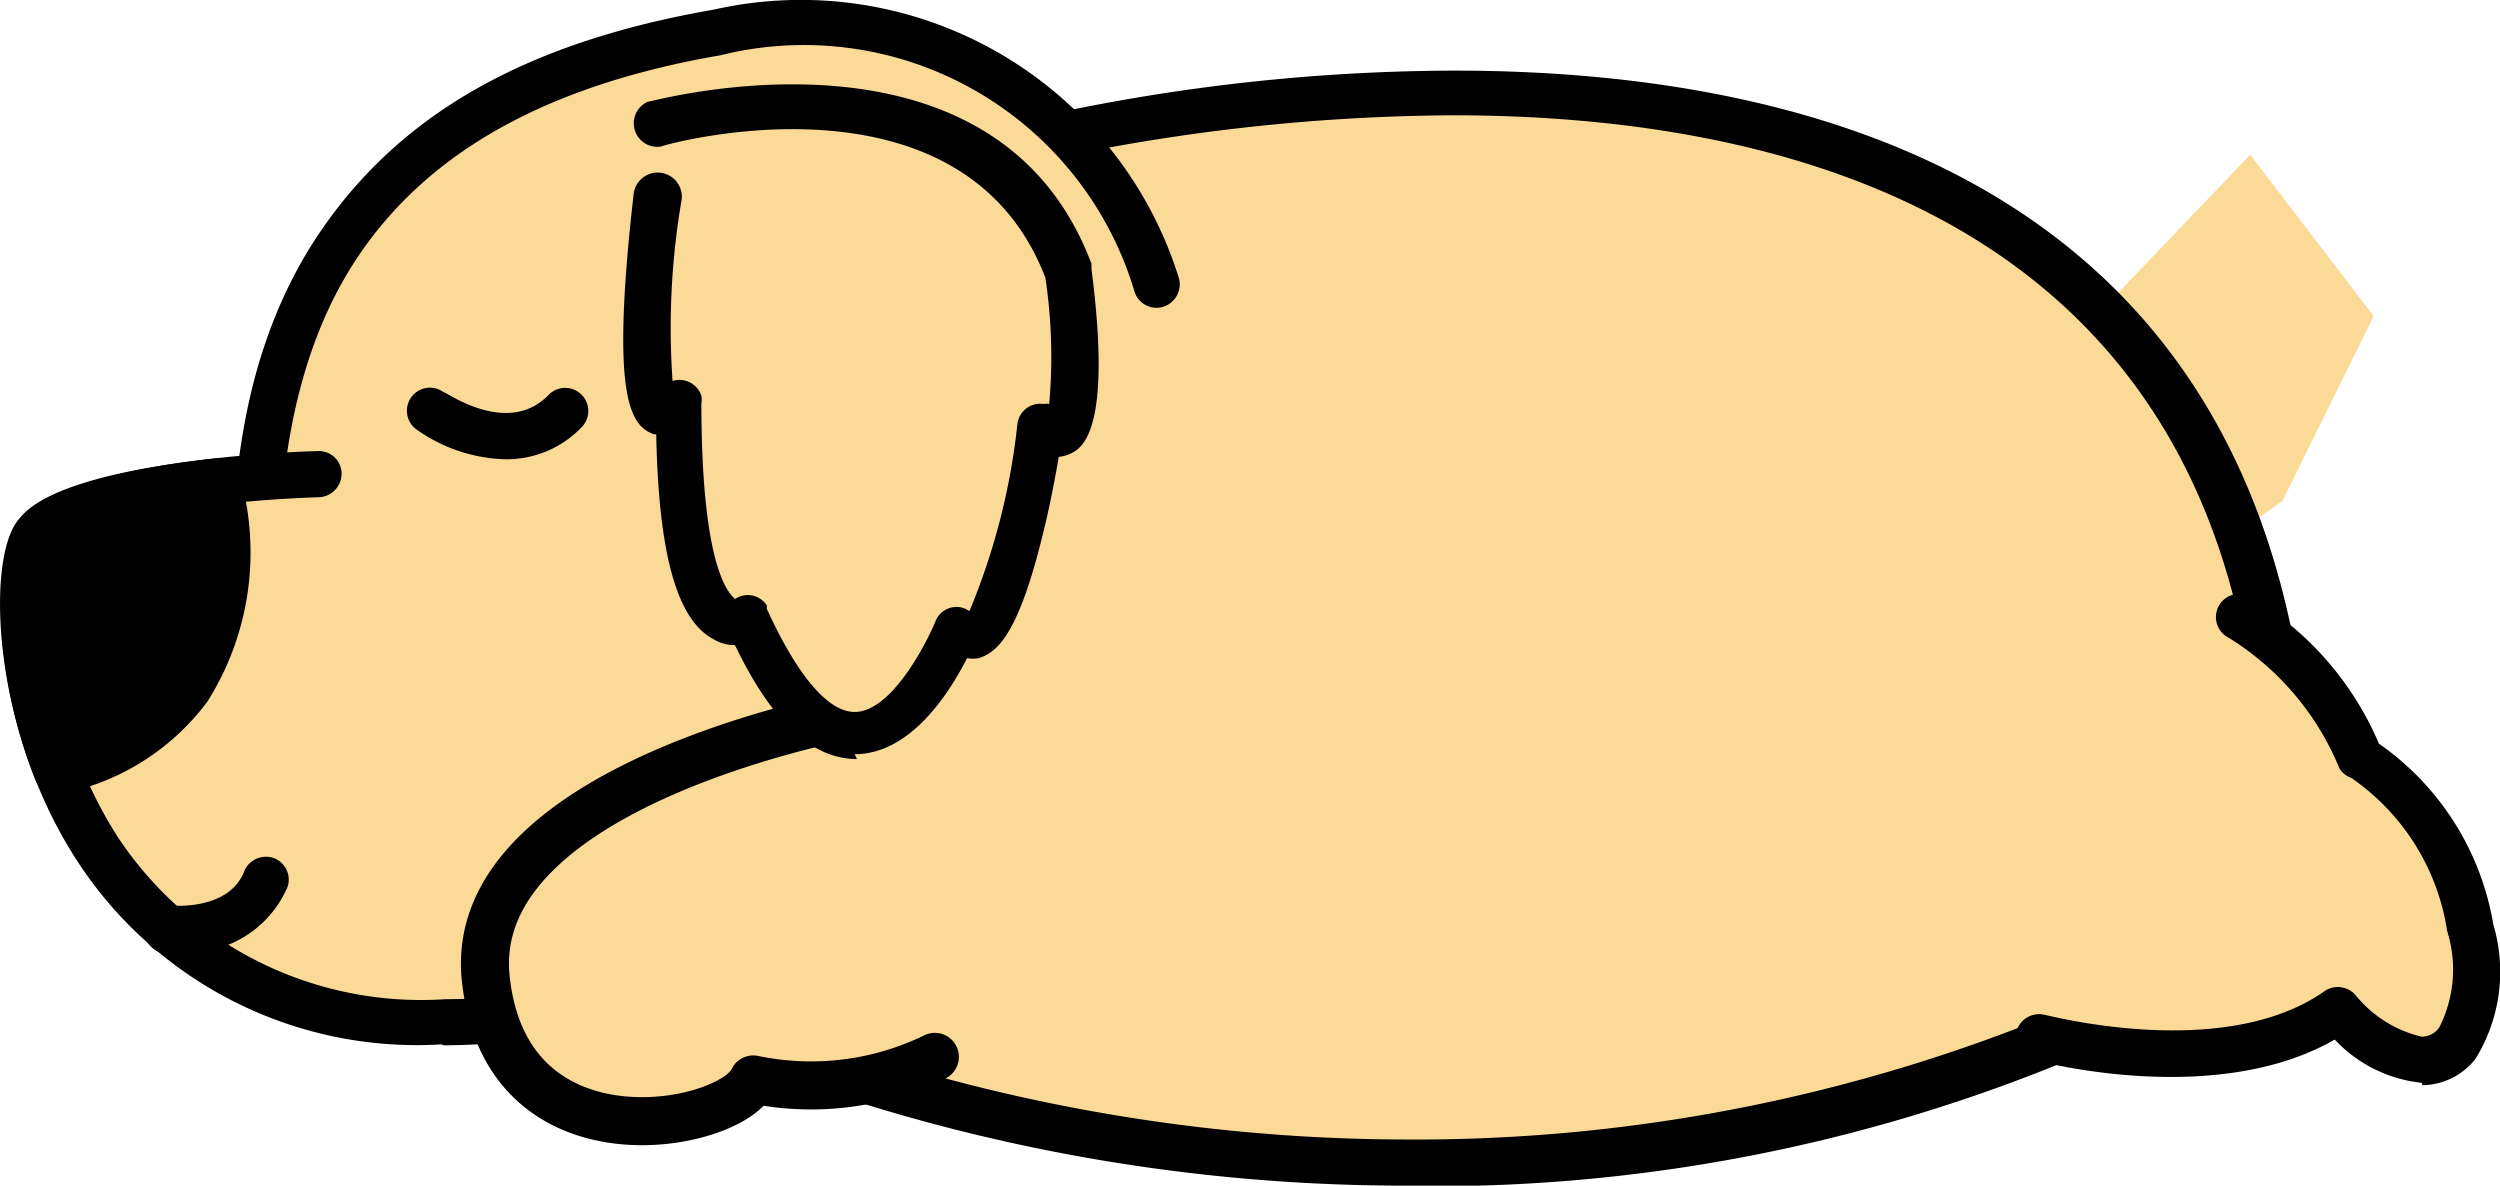 <svg xmlns="http://www.w3.org/2000/svg" viewBox="0 0 52.04 24.68"><g id="Layer_2" data-name="Layer 2"><g id="Group_25677" data-name="Group 25677"><path id="Path_30022" data-name="Path 30022" d="M46,11.5,43.37,6.85l3.47-3.63,2.57,3.36-1.9,3.85Z" style="fill:#fbda98"/><path id="Path_30023" data-name="Path 30023" d="M20.72,3.08s23.4-6.33,26.54,10.46l-3.61,7.7a36.83,36.83,0,0,1-31.2-1C8.9,18.46,20.72,3.08,20.72,3.08" style="fill:#fbda98"/><path id="Path_30024" data-name="Path 30024" d="M29.25,24.68a38.09,38.09,0,0,1-17-4,1.62,1.62,0,0,1-.87-1.13c-.87-3.77,8-15.4,9-16.72a.48.48,0,0,1,.26-.17,40.57,40.57,0,0,1,9.63-1.19c7,0,15.64,2.09,17.5,12a.45.45,0,0,1,0,.3l-3.61,7.7a.47.47,0,0,1-.22.22,34.64,34.64,0,0,1-14.6,3M21,3.51c-2.73,3.58-9.34,13-8.7,15.78a.7.7,0,0,0,.36.49,37.23,37.23,0,0,0,16.6,3.94,35,35,0,0,0,14-2.83l3.47-7.4C45,4.33,36.8,2.4,30.24,2.4A41,41,0,0,0,21,3.51"/><path id="Path_30025" data-name="Path 30025" d="M42.41,21.59s3.93,1.08,6.26-.56c0,0,1.56,1.79,2.49.66s0-4.85-2-5.92a6.24,6.24,0,0,0-2.54-3" style="fill:#fbda98"/><path id="Path_30026" data-name="Path 30026" d="M50.41,22.54a2.89,2.89,0,0,1-1.81-.9c-2.49,1.43-6.15.46-6.31.41a.48.48,0,0,1-.31-.6.49.49,0,0,1,.56-.33c.05,0,3.74,1,5.85-.49a.49.49,0,0,1,.64.08,2.51,2.51,0,0,0,1.38.87h0a.45.45,0,0,0,.37-.2,2.67,2.67,0,0,0,.16-2,4.73,4.73,0,0,0-2-3.19A.47.47,0,0,1,48.7,16a5.77,5.77,0,0,0-2.3-2.72.48.48,0,0,1,.42-.87,6.51,6.51,0,0,1,2.7,3.07,5.74,5.74,0,0,1,2.38,3.76,3.45,3.45,0,0,1-.37,2.8,1.43,1.43,0,0,1-1.1.55Z"/><path id="Path_30027" data-name="Path 30027" d="M24.07,5.92A7.68,7.68,0,0,0,15,.68C7.63,1.94,4.45,6.31,5.52,15s10,5.4,10,5.4" style="fill:#fbda98"/><path id="Path_30028" data-name="Path 30028" d="M11.89,21.52a7.28,7.28,0,0,1-3.79-1c-1.71-1-2.74-2.89-3.06-5.49C4.5,10.61,5,7.25,6.69,4.79S11,.87,14.86.2a8.24,8.24,0,0,1,9.68,5.59.49.49,0,0,1-.34.6.48.48,0,0,1-.59-.34A7.18,7.18,0,0,0,15,1.15c-3.6.62-6.07,2-7.54,4.18S5.48,10.73,6,15c.28,2.29,1.15,3.9,2.6,4.78,2.75,1.68,6.72.24,6.76.23a.48.48,0,0,1,.61.28.48.48,0,0,1-.28.62,12,12,0,0,1-3.8.65"/><path id="Path_30031" data-name="Path 30031" d="M6.59,9.87S1.65,10,.75,11.11.59,23.25,12.2,20.94" style="fill:#fbda98"/><path id="Path_30032" data-name="Path 30032" d="M9.18,21.74a8.43,8.43,0,0,1-7.76-4.12c-1.64-2.75-1.65-6.07-1-6.81,1-1.19,5.33-1.4,6.2-1.42a.47.47,0,0,1,.49.46.49.49,0,0,1-.46.5h0c-2,.06-5,.44-5.49,1.07-.28.4-.39,3.38,1.29,6a7.57,7.57,0,0,0,6.81,3.38,14.77,14.77,0,0,0,2.89-.3.48.48,0,0,1,.58.36.47.47,0,0,1-.36.57h0a16.36,16.36,0,0,1-3.12.33"/><path id="Path_30033" data-name="Path 30033" d="M17.85,14.85s-8.15,1.44-7.74,5.5,5.13,3.13,5.57,2.12A5.88,5.88,0,0,0,19.46,22" style="fill:#fbda98"/><path id="Path_30034" data-name="Path 30034" d="M17.85,14.85s-8.15,1.44-7.74,5.5,5.13,3.13,5.57,2.12A5.88,5.88,0,0,0,19.46,22" style="fill:none;stroke:#000;stroke-linecap:round;stroke-linejoin:round"/><path id="Path_30035" data-name="Path 30035" d="M3.73,19.85H3.44a.48.48,0,0,1,.12-1s1.22.12,1.53-.73a.49.49,0,0,1,.63-.25.48.48,0,0,1,.27.58,2.25,2.25,0,0,1-2.26,1.37"/><path id="Path_30036" data-name="Path 30036" d="M4.55,10c-1.47.16-3.29.48-3.8,1.09s-.46,2.69.43,4.94c0,0,4.46-.65,3.37-6"/><path id="Path_30037" data-name="Path 30037" d="M1.19,16.54a.48.48,0,0,1-.45-.3C-.16,14-.19,11.5.39,10.81c.18-.22.74-.9,4.11-1.27A.48.48,0,0,1,5,9.93a5.82,5.82,0,0,1-.68,4.67,5,5,0,0,1-3.08,1.93H1.19m3-6c-2.39.3-2.93.74-3,.87a6.84,6.84,0,0,0,.36,4.07A3.92,3.92,0,0,0,3.56,14a4.67,4.67,0,0,0,.6-3.48"/><path id="Path_30038" data-name="Path 30038" d="M13.67,2.64s6.76-2,8.65,3.07c0,0,.56,4.29-.57,3.19,0,0-.8,5.38-1.78,4.24,0,0-2,5.07-4.4-.25,0,0-1.45,1-1.44-4.5,0,0-1.14,1.6-.46-4.34" style="fill:#fbda98"/><path id="Path_30039" data-name="Path 30039" d="M17.84,15.8c-.94,0-1.77-.77-2.54-2.37a.86.86,0,0,1-.44-.12c-.77-.4-1.15-1.77-1.2-4.27l-.05,0c-.48-.18-.91-.72-.42-5a.48.48,0,1,1,1,.11A15.77,15.77,0,0,0,14,7.93a.48.48,0,0,1,.6.31.39.39,0,0,1,0,.15c0,3.6.63,4,.7,4.08s0,0,0,0a.47.47,0,0,1,.66.13.16.16,0,0,1,0,.07c.63,1.38,1.27,2.15,1.83,2.15h0c.76,0,1.48-1.4,1.68-1.88a.47.47,0,0,1,.62-.27l.09.05a13.94,13.94,0,0,0,1-3.91.48.48,0,0,1,.55-.4.23.23,0,0,1,.11,0,11,11,0,0,0-.08-2.63c-1.74-4.53-8-2.75-8-2.73a.49.49,0,0,1-.28-.93c.08,0,7.22-2,9.24,3.37l0,.11c.44,3.4-.21,3.73-.43,3.84a.72.72,0,0,1-.25.07c-.07.4-.18,1-.32,1.56-.51,2.11-.95,2.51-1.35,2.63a.65.65,0,0,1-.24,0c-.37.73-1.18,2-2.34,2h0"/><path id="Path_30040" data-name="Path 30040" d="M10.52,9.56a3.34,3.34,0,0,1-1.85-.62.48.48,0,0,1,.56-.78c.06,0,1.34.94,2.19.06a.48.48,0,0,1,.69.67,2.16,2.16,0,0,1-1.59.67"/></g></g></svg>